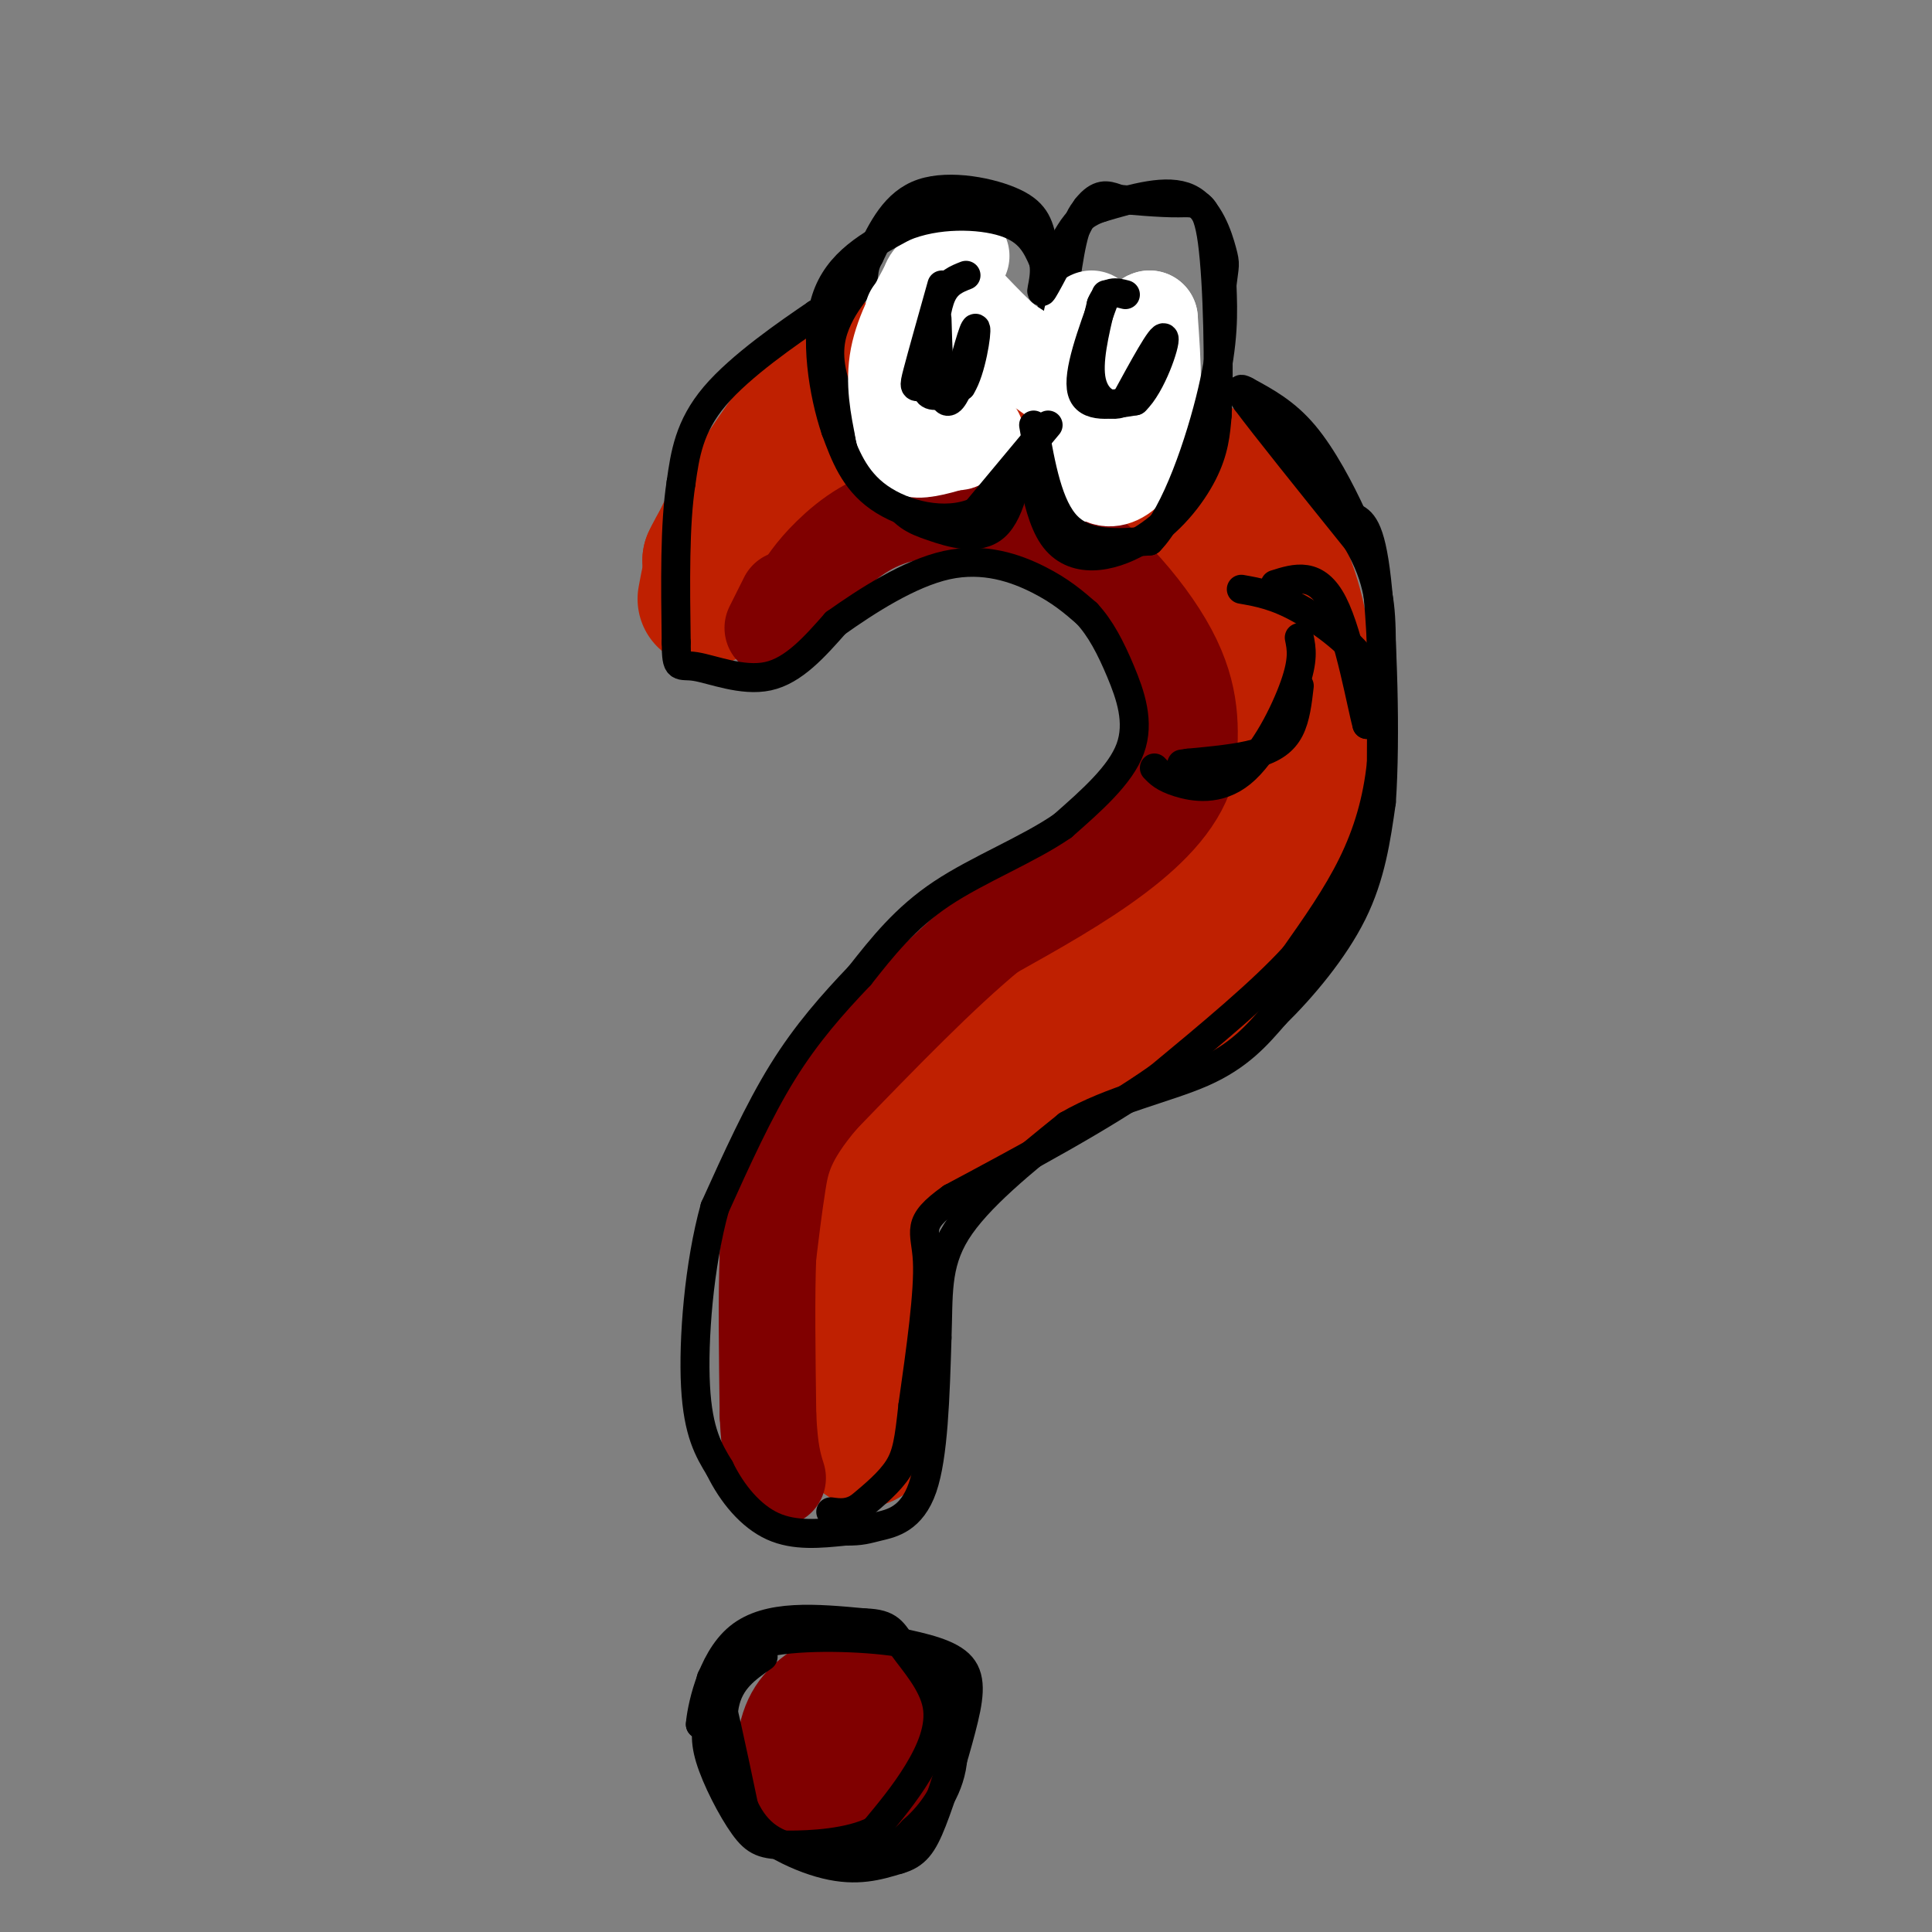 <svg viewBox='0 0 400 400' version='1.1' xmlns='http://www.w3.org/2000/svg' xmlns:xlink='http://www.w3.org/1999/xlink'><rect x="0" y="0" width="400" height="400" fill="#808080" stroke="none"/><g fill='none' stroke='rgb(191,32,1)' stroke-width='28' stroke-linecap='round' stroke-linejoin='round'><path d='M146,124c1.220,-6.607 2.440,-13.214 8,-20c5.560,-6.786 15.458,-13.750 25,-17c9.542,-3.250 18.726,-2.786 29,1c10.274,3.786 21.637,10.893 33,18'/><path d='M241,106c8.773,5.778 14.204,11.222 18,19c3.796,7.778 5.956,17.888 8,24c2.044,6.112 3.970,8.226 1,17c-2.970,8.774 -10.838,24.208 -17,33c-6.162,8.792 -10.618,10.940 -15,12c-4.382,1.060 -8.691,1.030 -13,1'/><path d='M223,212c-6.923,1.737 -17.732,5.579 -25,10c-7.268,4.421 -10.995,9.421 -14,15c-3.005,5.579 -5.287,11.737 -6,22c-0.713,10.263 0.144,24.632 1,39'/><path d='M179,298c-1.024,-2.524 -4.083,-28.333 -4,-41c0.083,-12.667 3.310,-12.190 7,-14c3.690,-1.810 7.845,-5.905 12,-10'/><path d='M194,233c13.798,-8.690 42.292,-25.417 56,-35c13.708,-9.583 12.631,-12.024 13,-16c0.369,-3.976 2.185,-9.488 4,-15'/><path d='M267,167c1.190,-5.080 2.164,-10.279 -1,-19c-3.164,-8.721 -10.467,-20.963 -15,-28c-4.533,-7.037 -6.295,-8.868 -11,-12c-4.705,-3.132 -12.352,-7.566 -20,-12'/><path d='M220,96c-6.230,-2.915 -11.804,-4.204 -19,-5c-7.196,-0.796 -16.014,-1.099 -23,0c-6.986,1.099 -12.139,3.600 -17,8c-4.861,4.400 -9.431,10.700 -14,17'/><path d='M147,116c1.845,-4.190 13.458,-23.167 21,-32c7.542,-8.833 11.012,-7.524 15,-7c3.988,0.524 8.494,0.262 13,0'/><path d='M196,77c10.556,2.178 30.444,7.622 43,14c12.556,6.378 17.778,13.689 23,21'/><path d='M262,112c5.303,7.699 7.061,16.445 8,24c0.939,7.555 1.061,13.919 0,20c-1.061,6.081 -3.303,11.880 -7,17c-3.697,5.120 -8.848,9.560 -14,14'/><path d='M249,187c-8.844,5.689 -23.956,12.911 -34,19c-10.044,6.089 -15.022,11.044 -20,16'/><path d='M195,222c-7.156,5.778 -15.044,12.222 -19,19c-3.956,6.778 -3.978,13.889 -4,21'/><path d='M172,262c-0.500,8.667 0.250,19.833 1,31'/></g>
<g fill='none' stroke='rgb(128,0,0)' stroke-width='20' stroke-linecap='round' stroke-linejoin='round'><path d='M165,124c1.689,-2.733 3.378,-5.467 7,-9c3.622,-3.533 9.178,-7.867 17,-9c7.822,-1.133 17.911,0.933 28,3'/><path d='M217,109c9.733,5.222 20.067,16.778 25,26c4.933,9.222 4.467,16.111 4,23'/><path d='M246,158c-1.556,7.089 -7.444,13.311 -15,19c-7.556,5.689 -16.778,10.844 -26,16'/><path d='M205,193c-10.167,8.333 -22.583,21.167 -35,34'/><path d='M170,227c-7.356,8.622 -8.244,13.178 -9,18c-0.756,4.822 -1.378,9.911 -2,15'/><path d='M159,260c-0.333,8.000 -0.167,20.500 0,33'/><path d='M159,293c0.333,7.667 1.167,10.333 2,13'/><path d='M173,348c-3.542,1.964 -7.083,3.929 -9,8c-1.917,4.071 -2.208,10.250 1,14c3.208,3.750 9.917,5.071 14,5c4.083,-0.071 5.542,-1.536 7,-3'/><path d='M186,372c1.155,-5.417 0.542,-17.458 -2,-23c-2.542,-5.542 -7.012,-4.583 -9,-1c-1.988,3.583 -1.494,9.792 -1,16'/><path d='M174,364c0.867,3.644 3.533,4.756 5,3c1.467,-1.756 1.733,-6.378 2,-11'/><path d='M163,124c0.000,0.000 -3.000,6.000 -3,6'/></g>
<g fill='none' stroke='rgb(0,0,0)' stroke-width='6' stroke-linecap='round' stroke-linejoin='round'><path d='M178,59c-1.867,2.422 -3.733,4.844 -5,8c-1.267,3.156 -1.933,7.044 0,13c1.933,5.956 6.467,13.978 11,22'/><path d='M184,102c3.036,4.762 5.125,5.667 9,7c3.875,1.333 9.536,3.095 13,0c3.464,-3.095 4.732,-11.048 6,-19'/><path d='M212,90c1.394,1.571 1.879,14.998 6,21c4.121,6.002 11.879,4.577 18,1c6.121,-3.577 10.606,-9.308 13,-14c2.394,-4.692 2.697,-8.346 3,-12'/><path d='M252,86c0.476,-9.536 0.167,-27.375 -1,-36c-1.167,-8.625 -3.190,-8.036 -7,-8c-3.810,0.036 -9.405,-0.482 -15,-1'/><path d='M229,41c-3.762,0.750 -5.667,3.125 -7,9c-1.333,5.875 -2.095,15.250 -3,16c-0.905,0.750 -1.952,-7.125 -3,-15'/><path d='M216,51c-0.821,-4.083 -1.375,-6.792 -6,-9c-4.625,-2.208 -13.321,-3.917 -19,-2c-5.679,1.917 -8.339,7.458 -11,13'/><path d='M180,53c-1.756,3.089 -0.644,4.311 -2,6c-1.356,1.689 -5.178,3.844 -9,6'/><path d='M169,65c-5.756,3.911 -15.644,10.689 -21,17c-5.356,6.311 -6.178,12.156 -7,18'/><path d='M141,100c-1.333,8.500 -1.167,20.750 -1,33'/><path d='M140,133c0.024,5.988 0.583,4.458 4,5c3.417,0.542 9.690,3.155 15,2c5.310,-1.155 9.655,-6.077 14,-11'/><path d='M173,129c6.357,-4.512 15.250,-10.292 23,-12c7.750,-1.708 14.357,0.655 19,3c4.643,2.345 7.321,4.673 10,7'/><path d='M225,127c2.845,3.036 4.958,7.125 7,12c2.042,4.875 4.012,10.536 2,16c-2.012,5.464 -8.006,10.732 -14,16'/><path d='M220,171c-6.978,4.844 -17.422,8.956 -25,14c-7.578,5.044 -12.289,11.022 -17,17'/><path d='M178,202c-5.578,5.844 -11.022,11.956 -16,20c-4.978,8.044 -9.489,18.022 -14,28'/><path d='M148,250c-3.289,11.822 -4.511,27.378 -4,37c0.511,9.622 2.756,13.311 5,17'/><path d='M149,304c2.556,5.267 6.444,9.933 11,12c4.556,2.067 9.778,1.533 15,1'/><path d='M175,317c3.405,0.036 4.417,-0.375 7,-1c2.583,-0.625 6.738,-1.464 9,-8c2.262,-6.536 2.631,-18.768 3,-31'/><path d='M194,277c0.333,-8.733 -0.333,-15.067 4,-22c4.333,-6.933 13.667,-14.467 23,-22'/><path d='M221,233c9.133,-5.333 20.467,-7.667 28,-11c7.533,-3.333 11.267,-7.667 15,-12'/><path d='M264,210c5.622,-5.511 12.178,-13.289 16,-21c3.822,-7.711 4.911,-15.356 6,-23'/><path d='M286,166c0.933,-13.222 0.267,-34.778 -1,-46c-1.267,-11.222 -3.133,-12.111 -5,-13'/><path d='M280,107c-2.467,-5.400 -6.133,-12.400 -10,-17c-3.867,-4.600 -7.933,-6.800 -12,-9'/><path d='M258,81c-2.000,-1.167 -1.000,0.417 0,2'/><path d='M258,83c3.833,5.167 13.417,17.083 23,29'/><path d='M281,112c4.689,8.067 4.911,13.733 5,21c0.089,7.267 0.044,16.133 0,25'/><path d='M286,158c-0.800,7.711 -2.800,14.489 -6,21c-3.200,6.511 -7.600,12.756 -12,19'/><path d='M268,198c-6.667,7.333 -17.333,16.167 -28,25'/><path d='M240,223c-11.833,8.333 -27.417,16.667 -43,25'/><path d='M197,248c-7.667,5.444 -5.333,6.556 -5,13c0.333,6.444 -1.333,18.222 -3,30'/><path d='M189,291c-0.778,7.200 -1.222,10.200 -3,13c-1.778,2.800 -4.889,5.400 -8,8'/><path d='M178,312c-2.333,1.500 -4.167,1.250 -6,1'/><path d='M158,343c-3.500,2.417 -7.000,4.833 -8,10c-1.000,5.167 0.500,13.083 2,21'/><path d='M152,374c3.867,5.978 12.533,10.422 19,12c6.467,1.578 10.733,0.289 15,-1'/><path d='M186,385c3.584,-1.006 5.043,-3.022 7,-8c1.957,-4.978 4.411,-12.917 6,-19c1.589,-6.083 2.311,-10.309 0,-13c-2.311,-2.691 -7.656,-3.845 -13,-5'/><path d='M186,340c-7.500,-1.143 -19.750,-1.500 -27,0c-7.250,1.500 -9.500,4.857 -11,8c-1.500,3.143 -2.250,6.071 -3,9'/><path d='M145,357c0.156,-2.467 2.044,-13.133 8,-18c5.956,-4.867 15.978,-3.933 26,-3'/><path d='M179,336c5.375,0.126 5.812,1.941 8,5c2.188,3.059 6.128,7.362 7,12c0.872,4.638 -1.322,9.611 -4,14c-2.678,4.389 -5.839,8.195 -9,12'/><path d='M181,379c-5.035,2.584 -13.123,3.043 -18,3c-4.877,-0.043 -6.544,-0.589 -9,-4c-2.456,-3.411 -5.702,-9.689 -7,-14c-1.298,-4.311 -0.649,-6.656 0,-9'/><path d='M147,355c-0.044,-4.111 -0.156,-9.889 1,-7c1.156,2.889 3.578,14.444 6,26'/><path d='M154,374c2.774,6.012 6.708,8.042 12,9c5.292,0.958 11.940,0.845 16,0c4.060,-0.845 5.530,-2.423 7,-4'/><path d='M189,379c2.956,-2.578 6.844,-7.022 8,-13c1.156,-5.978 -0.422,-13.489 -2,-21'/></g>
<g fill='none' stroke='rgb(255,255,255)' stroke-width='20' stroke-linecap='round' stroke-linejoin='round'><path d='M199,53c-2.833,3.000 -5.667,6.000 -7,11c-1.333,5.000 -1.167,12.000 -1,19'/><path d='M191,83c0.524,4.202 2.333,5.208 4,5c1.667,-0.208 3.190,-1.631 4,-6c0.810,-4.369 0.905,-11.685 1,-19'/><path d='M200,63c0.000,1.500 -0.500,14.750 -1,28'/><path d='M199,91c-1.844,2.578 -5.956,-4.978 -8,-11c-2.044,-6.022 -2.022,-10.511 -2,-15'/><path d='M226,66c0.000,0.000 1.000,31.000 1,31'/><path d='M227,97c2.333,4.600 7.667,0.600 10,-6c2.333,-6.600 1.667,-15.800 1,-25'/><path d='M238,66c-0.988,-0.238 -3.958,11.667 -7,16c-3.042,4.333 -6.155,1.095 -10,-2c-3.845,-3.095 -8.423,-6.048 -13,-9'/><path d='M208,71c-4.524,-4.036 -9.333,-9.625 -12,-12c-2.667,-2.375 -3.190,-1.536 -4,1c-0.810,2.536 -1.905,6.768 -3,11'/><path d='M189,71c-0.500,1.833 -0.250,0.917 0,0'/><path d='M193,58c-3.000,5.417 -6.000,10.833 -7,16c-1.000,5.167 0.000,10.083 1,15'/><path d='M187,89c0.556,3.356 1.444,4.244 4,4c2.556,-0.244 6.778,-1.622 11,-3'/><path d='M225,88c0.000,0.000 0.000,10.000 0,10'/></g>
<g fill='none' stroke='rgb(0,0,0)' stroke-width='6' stroke-linecap='round' stroke-linejoin='round'><path d='M195,59c-2.044,7.267 -4.089,14.533 -5,18c-0.911,3.467 -0.689,3.133 1,3c1.689,-0.133 4.844,-0.067 8,0'/><path d='M199,80c2.089,-3.244 3.311,-11.356 3,-12c-0.311,-0.644 -2.156,6.178 -4,13'/><path d='M198,81c-1.244,2.689 -2.356,2.911 -3,0c-0.644,-2.911 -0.822,-8.956 -1,-15'/><path d='M229,61c-3.000,8.167 -6.000,16.333 -5,20c1.000,3.667 6.000,2.833 11,2'/><path d='M235,83c3.400,-3.156 6.400,-12.044 6,-13c-0.400,-0.956 -4.200,6.022 -8,13'/><path d='M233,83c-2.889,1.844 -6.111,-0.044 -7,-4c-0.889,-3.956 0.556,-9.978 2,-16'/><path d='M228,63c1.167,-3.000 3.083,-2.500 5,-2'/><path d='M200,57c-1.917,0.750 -3.833,1.500 -5,4c-1.167,2.500 -1.583,6.750 -2,11'/><path d='M193,72c-0.756,3.711 -1.644,7.489 -1,9c0.644,1.511 2.822,0.756 5,0'/><path d='M217,88c0.000,0.000 -15.000,18.000 -15,18'/><path d='M202,106c-6.378,2.756 -14.822,0.644 -20,-3c-5.178,-3.644 -7.089,-8.822 -9,-14'/><path d='M173,89c-2.556,-7.511 -4.444,-19.289 -2,-27c2.444,-7.711 9.222,-11.356 16,-15'/><path d='M187,47c6.800,-2.911 15.800,-2.689 21,-1c5.200,1.689 6.600,4.844 8,8'/><path d='M216,54c0.844,3.333 -1.044,7.667 0,6c1.044,-1.667 5.022,-9.333 9,-17'/><path d='M225,43c2.500,-3.167 4.250,-2.583 6,-2'/><path d='M239,159c0.964,1.018 1.929,2.036 5,3c3.071,0.964 8.250,1.875 13,-2c4.750,-3.875 9.071,-12.536 11,-18c1.929,-5.464 1.464,-7.732 1,-10'/><path d='M257,122c3.511,0.622 7.022,1.244 12,4c4.978,2.756 11.422,7.644 14,12c2.578,4.356 1.289,8.178 0,12'/><path d='M283,150c-1.022,-3.511 -3.578,-18.289 -7,-25c-3.422,-6.711 -7.711,-5.356 -12,-4'/><path d='M269,142c-0.378,3.289 -0.756,6.578 -2,9c-1.244,2.422 -3.356,3.978 -7,5c-3.644,1.022 -8.822,1.511 -14,2'/><path d='M246,158c-2.333,0.333 -1.167,0.167 0,0'/><path d='M214,88c1.500,8.500 3.000,17.000 7,21c4.000,4.000 10.500,3.500 17,3'/><path d='M238,112c5.444,-5.444 10.556,-20.556 13,-31c2.444,-10.444 2.222,-16.222 2,-22'/><path d='M253,59c0.512,-4.310 0.792,-4.083 0,-7c-0.792,-2.917 -2.655,-8.976 -7,-11c-4.345,-2.024 -11.173,-0.012 -18,2'/><path d='M228,43c-4.167,1.333 -5.583,3.667 -7,6'/></g>
</svg>